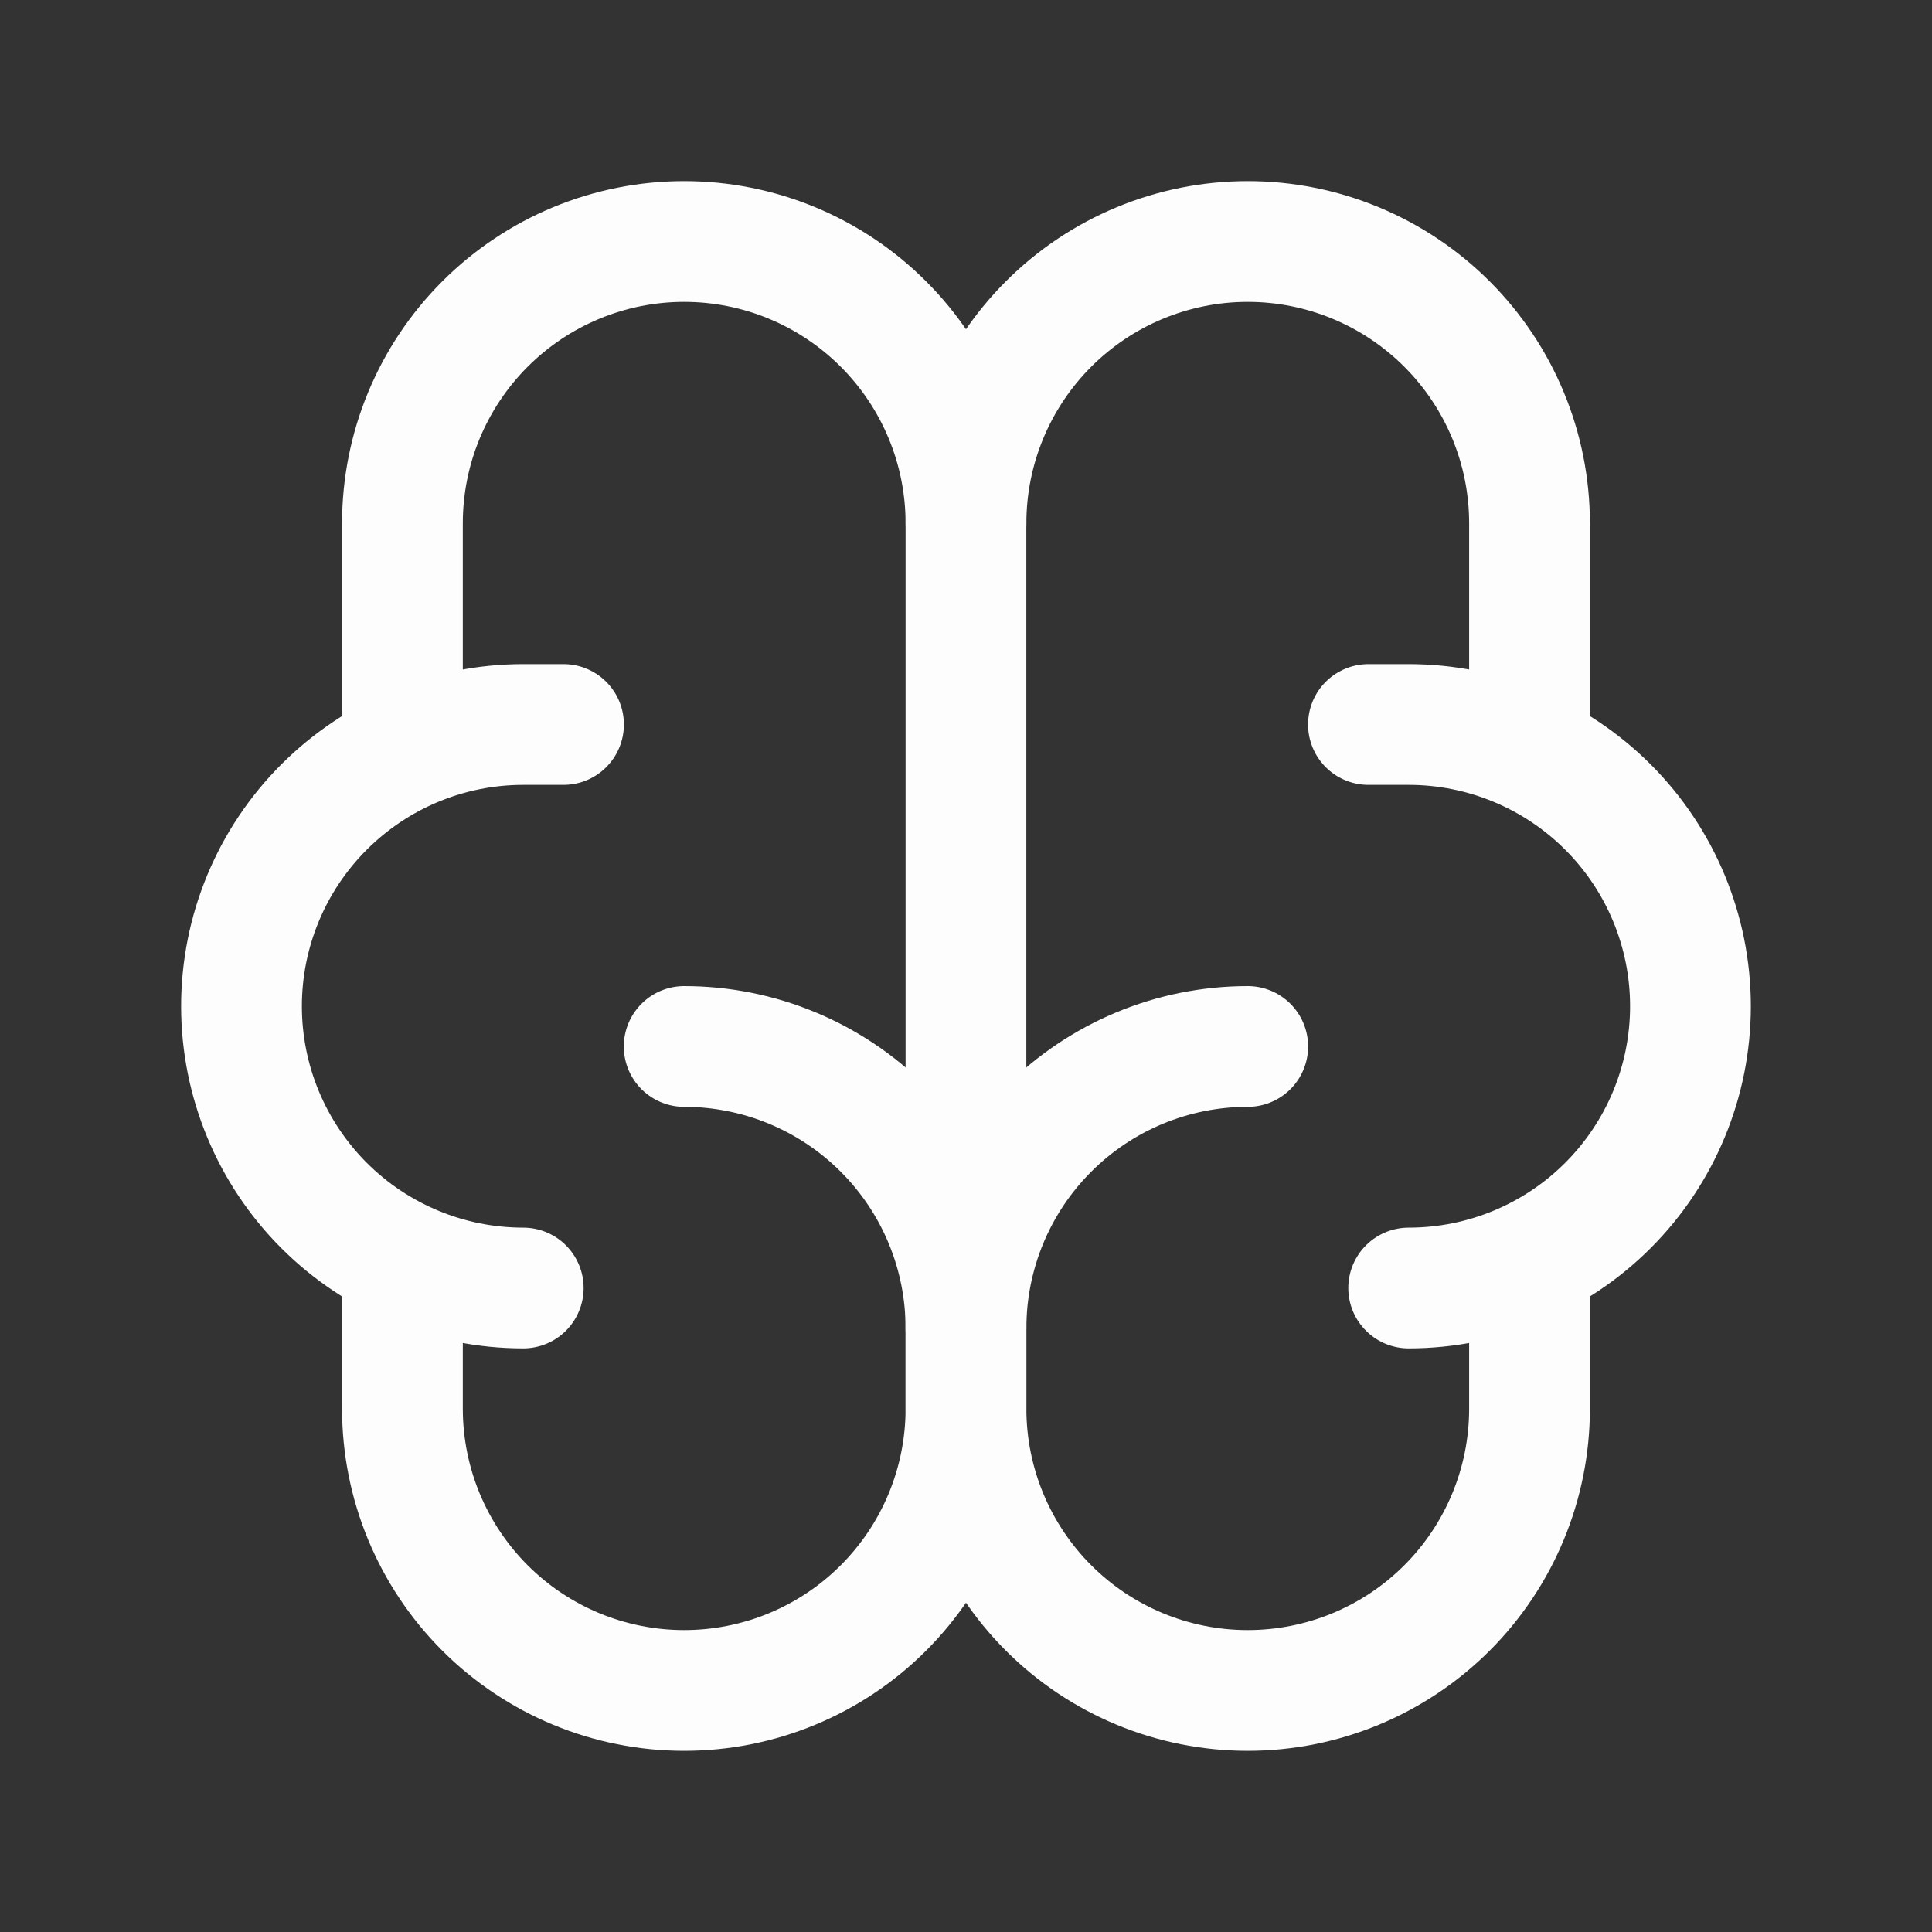 <svg xmlns="http://www.w3.org/2000/svg" width="40" height="40" viewBox="0 0 40 40" fill="none"><rect x="0" y="0" width="40" height="40" fill="#333333" stroke="none"/><g clip-path="url(#clip0_16167_21828)"><path d="M25.833 21.666C24.286 21.666 22.802 22.281 21.709 23.375C20.615 24.468 20 25.952 20 27.499V29.166C20 30.713 20.615 32.197 21.709 33.291C22.802 34.385 24.286 34.999 25.833 34.999C27.38 34.999 28.864 34.385 29.958 33.291C31.052 32.197 31.667 30.713 31.667 29.166V26.166" stroke="#FDFDFD" stroke-width="2.5" stroke-linecap="round" stroke-linejoin="round"></path><path d="M14.165 21.666C15.713 21.666 17.196 22.281 18.29 23.375C19.384 24.468 19.999 25.952 19.999 27.499V29.166C19.999 30.713 19.384 32.197 18.29 33.291C17.196 34.385 15.713 34.999 14.165 34.999C12.618 34.999 11.134 34.385 10.041 33.291C8.947 32.197 8.332 30.713 8.332 29.166V26.166" stroke="#FDFDFD" stroke-width="2.5" stroke-linecap="round" stroke-linejoin="round"></path><path d="M29.165 26.667C30.712 26.667 32.196 26.052 33.29 24.958C34.384 23.864 34.999 22.38 34.999 20.833C34.999 19.286 34.384 17.802 33.29 16.709C32.196 15.615 30.712 15 29.165 15H28.332" stroke="#FDFDFD" stroke-width="2.5" stroke-linecap="round" stroke-linejoin="round"></path><path d="M31.667 15.5V10.833C31.667 9.286 31.052 7.803 29.958 6.709C28.864 5.615 27.38 5 25.833 5C24.286 5 22.802 5.615 21.709 6.709C20.615 7.803 20 9.286 20 10.833" stroke="#FDFDFD" stroke-width="2.5" stroke-linecap="round" stroke-linejoin="round"></path><path d="M10.833 26.667C9.286 26.667 7.803 26.052 6.709 24.958C5.615 23.864 5 22.38 5 20.833C5 19.286 5.615 17.802 6.709 16.709C7.803 15.615 9.286 15 10.833 15H11.667" stroke="#FDFDFD" stroke-width="2.5" stroke-linecap="round" stroke-linejoin="round"></path><path d="M8.332 15.5V10.833C8.332 9.286 8.947 7.803 10.041 6.709C11.134 5.615 12.618 5 14.165 5C15.713 5 17.196 5.615 18.29 6.709C19.384 7.803 19.999 9.286 19.999 10.833V27.5" stroke="#FDFDFD" stroke-width="2.5" stroke-linecap="round" stroke-linejoin="round"></path></g><defs><clipPath id="clip0_16167_21828"><rect width="40" height="40" fill="white"></rect></clipPath></defs></svg>
